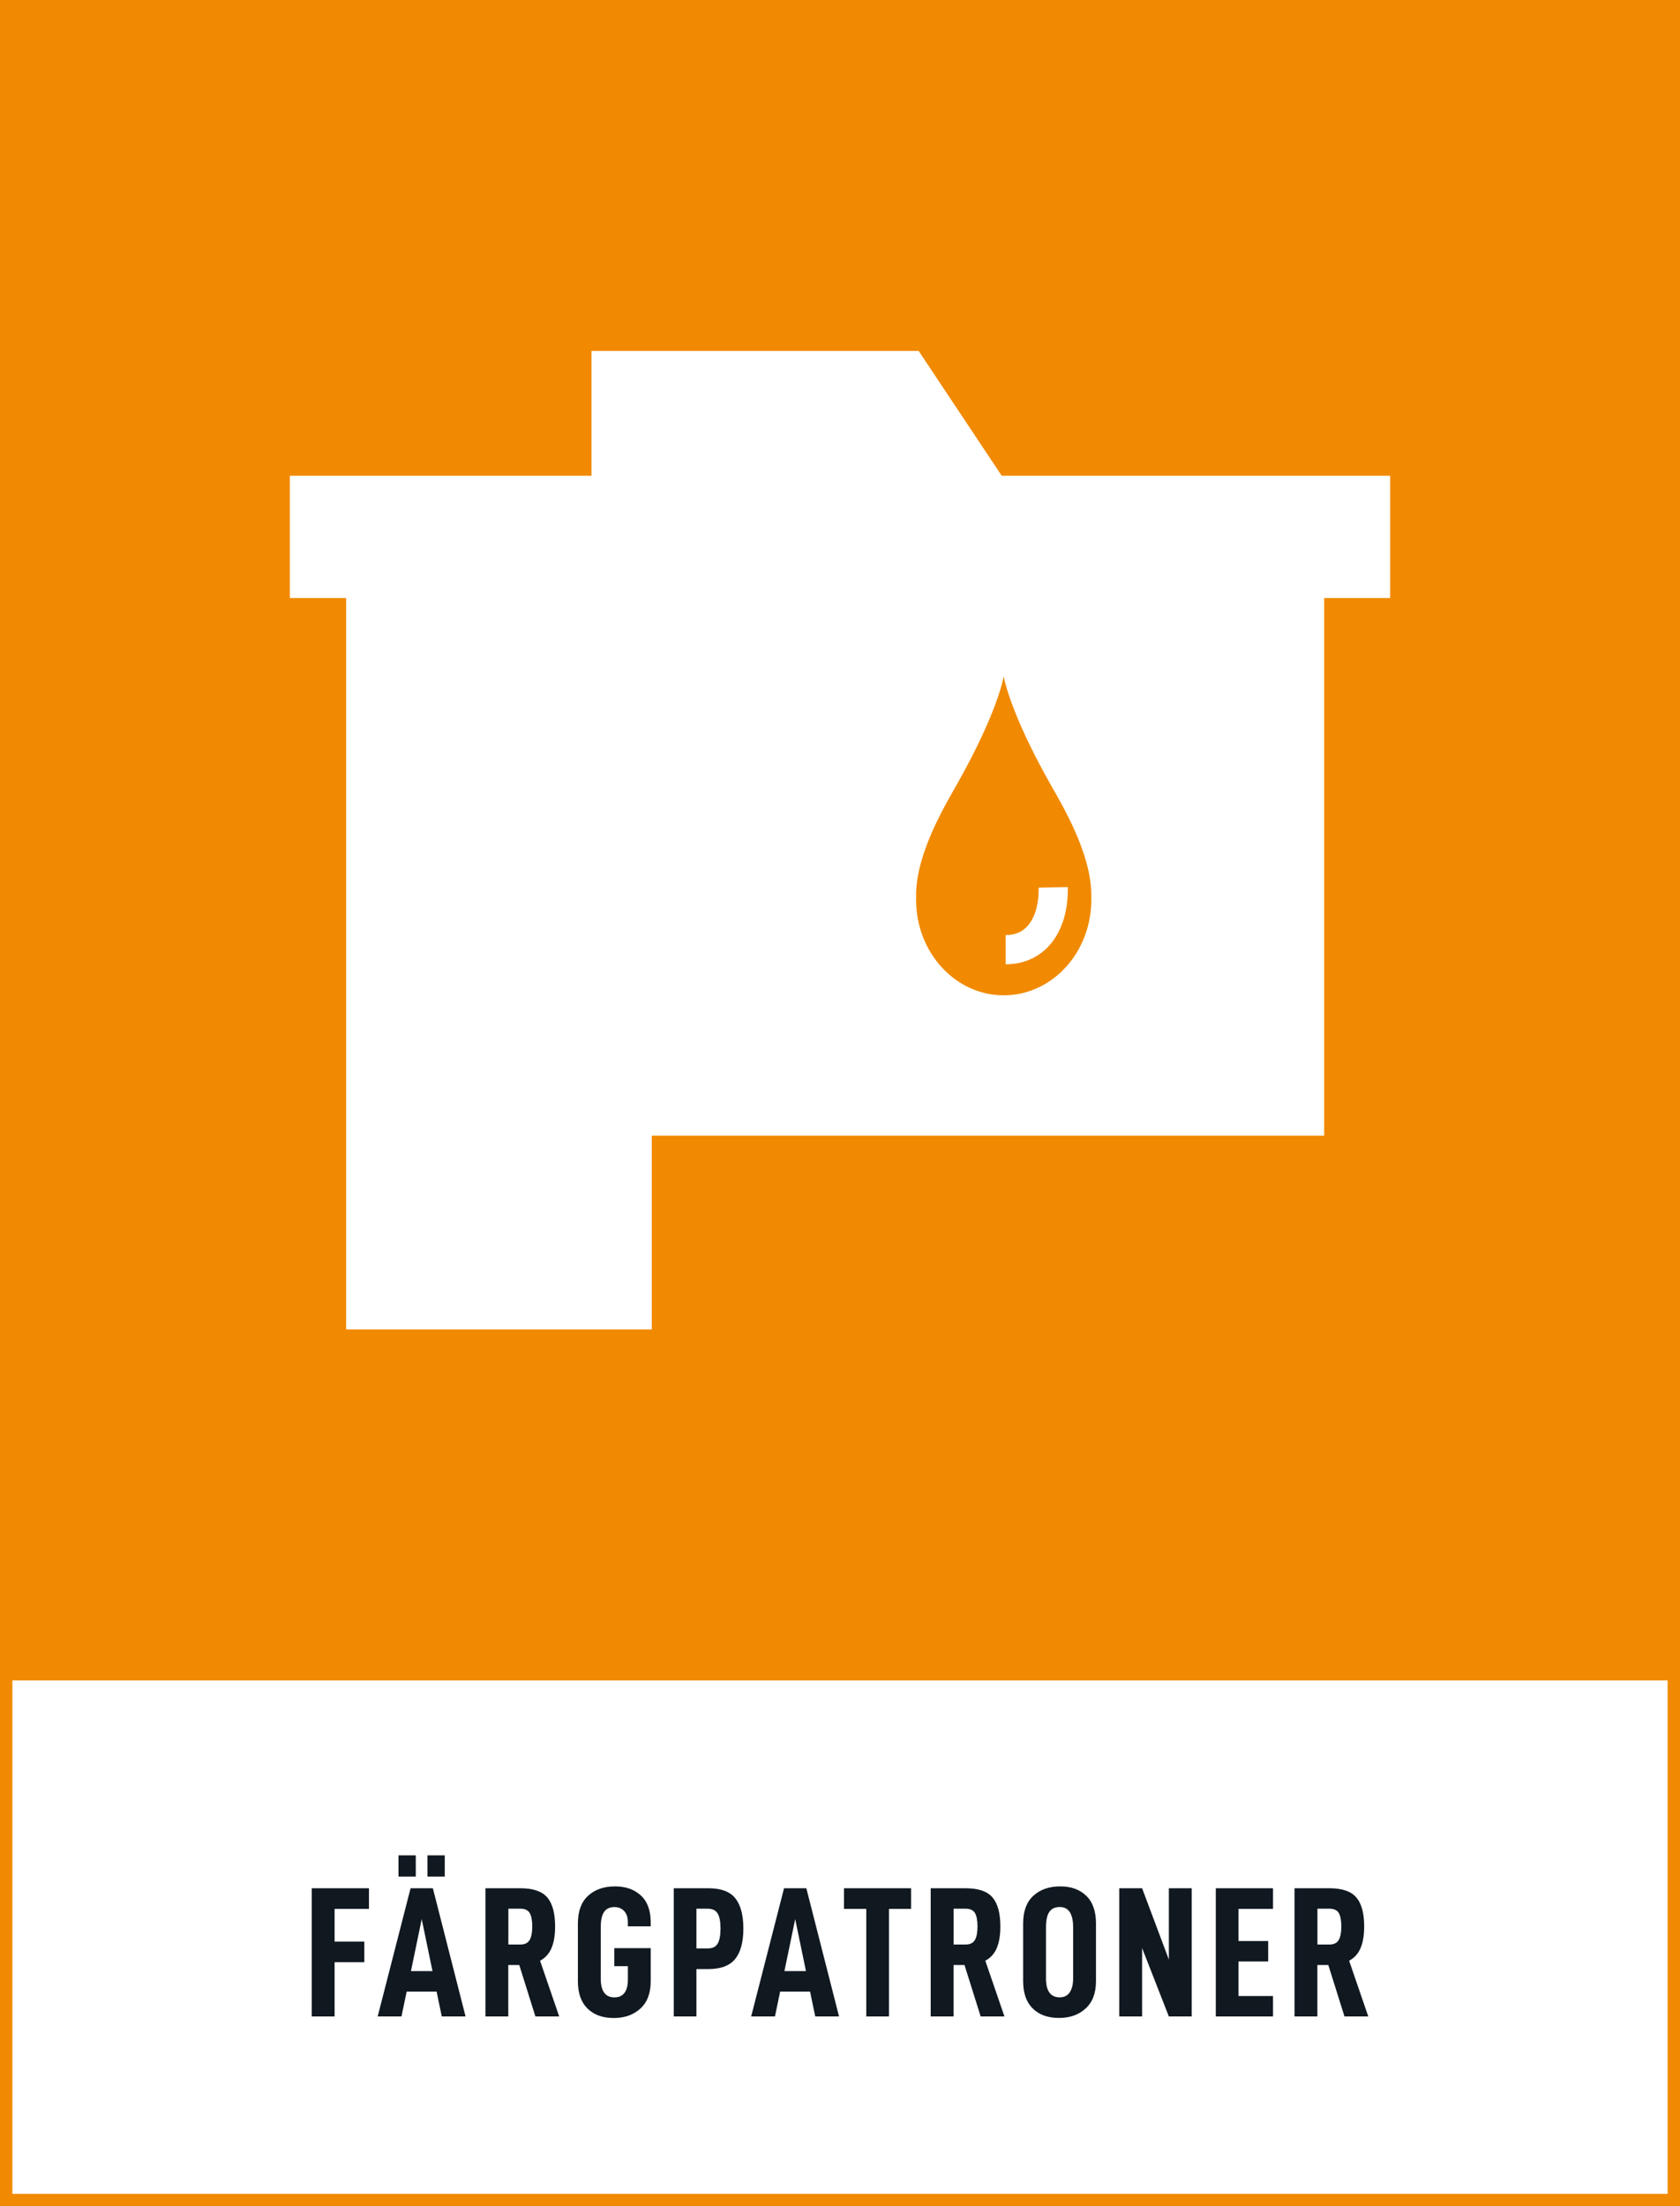 <?xml version="1.0" encoding="utf-8"?>
<!-- Generator: Adobe Illustrator 26.2.1, SVG Export Plug-In . SVG Version: 6.00 Build 0)  -->
<svg version="1.1" xmlns="http://www.w3.org/2000/svg" xmlns:xlink="http://www.w3.org/1999/xlink" x="0px" y="0px"
	 viewBox="0 0 271.29 356.19" style="enable-background:new 0 0 271.29 356.19;" xml:space="preserve">
<rect x="0" y="0" width="271.29" height="356.19" fill="#808080" stroke="none"/>
<style type="text/css">
	.st0{fill:#FFFFFF;}
	.st1{fill:#F18A00;}
	.st2{fill:#101820;}
</style>
<g id="bakgrund">
	<rect x="1" y="270.15" class="st0" width="269.29" height="85.04"/>
	<path class="st1" d="M0,0v269.15v2.15v84.89h271.29v-84.89v-2.15V0H0z M269.29,354.19H2v-82.89h267.29V354.19z"/>
</g>
<g id="namn">
	<g>
		<path class="st2" d="M54.03,313.46h4.8v3.33h-4.8v8.76h-3.69v-20.7h9.24v3.33h-5.55V313.46z"/>
		<path class="st2" d="M65.67,321.53l-0.84,4.02h-3.84l5.31-20.7h3.6l5.28,20.7h-3.84l-0.84-4.02H65.67z M67.14,299.54v3.42h-2.79
			v-3.42H67.14z M68.1,309.83l-1.74,8.4h3.48L68.1,309.83z M71.82,299.54v3.42h-2.79v-3.42H71.82z"/>
		<path class="st2" d="M82.08,317.24v8.31h-3.69v-20.7h5.64c2.04,0,3.49,0.49,4.33,1.47c0.85,0.98,1.28,2.55,1.28,4.71
			c0,1.38-0.19,2.53-0.57,3.45s-1,1.61-1.86,2.07l3.09,9h-3.84l-2.61-8.31H82.08z M84,313.94c0.74,0,1.25-0.25,1.53-0.74
			c0.28-0.49,0.42-1.21,0.42-2.17s-0.13-1.68-0.4-2.16c-0.27-0.48-0.79-0.72-1.54-0.72h-1.92v5.79H84z"/>
		<path class="st2" d="M93.32,319.85v-9.33c0-1.96,0.55-3.45,1.65-4.46c1.1-1.01,2.55-1.51,4.35-1.51c1.72,0,3.11,0.49,4.17,1.47
			c1.06,0.98,1.59,2.43,1.59,4.35V311h-3.69v-0.63c0-0.8-0.2-1.42-0.6-1.84c-0.4-0.43-0.92-0.64-1.56-0.64
			c-0.78,0-1.34,0.27-1.7,0.81c-0.35,0.54-0.52,1.35-0.52,2.43v8.31c0,2.02,0.74,3.03,2.22,3.03c0.72,0,1.26-0.25,1.62-0.74
			c0.36-0.49,0.54-1.19,0.54-2.11v-2.19H99.2v-2.91h5.88v5.34c0,1.92-0.55,3.39-1.67,4.41c-1.11,1.02-2.54,1.53-4.3,1.53
			c-1.78,0-3.19-0.5-4.23-1.52C93.84,323.26,93.32,321.79,93.32,319.85z"/>
		<path class="st2" d="M120.04,311.36c0,2.2-0.45,3.84-1.33,4.92c-0.89,1.08-2.33,1.62-4.33,1.62h-1.92v7.65h-3.66v-20.7h5.58
			c2.04,0,3.5,0.54,4.36,1.62C119.6,307.55,120.04,309.18,120.04,311.36z M116.35,311.36c0-1.1-0.15-1.91-0.46-2.43
			c-0.31-0.52-0.85-0.78-1.63-0.78h-1.8v6.42h1.8c0.78,0,1.33-0.26,1.63-0.78C116.19,313.27,116.35,312.46,116.35,311.36z"/>
		<path class="st2" d="M125.98,321.53l-0.84,4.02h-3.84l5.31-20.7h3.6l5.28,20.7h-3.84l-0.84-4.02H125.98z M128.41,309.83l-1.74,8.4
			h3.48L128.41,309.83z"/>
		<path class="st2" d="M143.55,308.18v17.37h-3.66v-17.37h-3.6v-3.33h10.83v3.33H143.55z"/>
		<path class="st2" d="M153.98,317.24v8.31h-3.69v-20.7h5.64c2.04,0,3.49,0.49,4.33,1.47c0.85,0.98,1.28,2.55,1.28,4.71
			c0,1.38-0.19,2.53-0.57,3.45s-1,1.61-1.86,2.07l3.09,9h-3.84l-2.61-8.31H153.98z M155.9,313.94c0.74,0,1.25-0.25,1.53-0.74
			c0.28-0.49,0.42-1.21,0.42-2.17s-0.13-1.68-0.4-2.16c-0.27-0.48-0.79-0.72-1.54-0.72h-1.92v5.79H155.9z"/>
		<path class="st2" d="M165.22,319.85v-9.33c0-1.96,0.55-3.45,1.65-4.46c1.1-1.01,2.55-1.51,4.35-1.51c1.74,0,3.13,0.5,4.18,1.51
			s1.58,2.5,1.58,4.46v9.33c0,1.92-0.55,3.39-1.67,4.41c-1.11,1.02-2.54,1.53-4.3,1.53c-1.78,0-3.19-0.5-4.23-1.52
			C165.74,323.26,165.22,321.79,165.22,319.85z M173.29,319.43v-8.31c0-1.06-0.18-1.86-0.54-2.42c-0.36-0.55-0.9-0.82-1.62-0.82
			c-0.78,0-1.34,0.27-1.7,0.81c-0.35,0.54-0.52,1.35-0.52,2.43v8.31c0,2.02,0.74,3.03,2.22,3.03c0.7,0,1.24-0.26,1.6-0.79
			C173.1,321.13,173.29,320.39,173.29,319.43z"/>
		<path class="st2" d="M192.44,325.55h-3.69l-4.32-11.04v11.04h-3.69v-20.7h3.69l4.32,11.52v-11.52h3.69V325.55z"/>
		<path class="st2" d="M199.99,313.37h4.8v3.3h-4.8v5.58h5.58v3.3h-9.24v-20.7h9.24v3.33h-5.58V313.37z"/>
		<path class="st2" d="M212.73,317.24v8.31h-3.69v-20.7h5.64c2.04,0,3.49,0.49,4.33,1.47c0.85,0.98,1.28,2.55,1.28,4.71
			c0,1.38-0.19,2.53-0.57,3.45s-1,1.61-1.86,2.07l3.09,9h-3.84l-2.61-8.31H212.73z M214.65,313.94c0.74,0,1.25-0.25,1.53-0.74
			c0.28-0.49,0.42-1.21,0.42-2.17s-0.13-1.68-0.4-2.16c-0.27-0.48-0.79-0.72-1.54-0.72h-1.92v5.79H214.65z"/>
	</g>
</g>
<g id="ikon">
	<g>
		<path class="st0" d="M161.76,76.81l-13.41-20.15H95.52v20.15H46.81v19.74h9.09v118.07h49.35v-31.27h108.58v-86.8h10.65V76.81
			H161.76z M176.23,145.26c0,8.52-6.33,15.43-14.15,15.43c-7.81,0-14.15-6.91-14.15-15.43c0-0.23,0.01-0.46,0.02-0.69h-0.02
			c0-6.74,4.57-14.36,6.59-17.93c6.72-11.88,7.55-17.46,7.56-17.43c0.01-0.03,0.84,5.54,7.56,17.43c2.02,3.57,6.59,11.19,6.59,17.93
			h-0.02C176.23,144.79,176.23,145.02,176.23,145.26z"/>
		<path class="st0" d="M169.16,152.95c-1.75,1.78-4.09,2.73-6.76,2.73v-4.72c1.42,0,2.53-0.43,3.39-1.31
			c1.29-1.32,1.99-3.63,1.93-6.34l4.71-0.1C172.52,147.24,171.36,150.7,169.16,152.95z"/>
	</g>
</g>
</svg>
